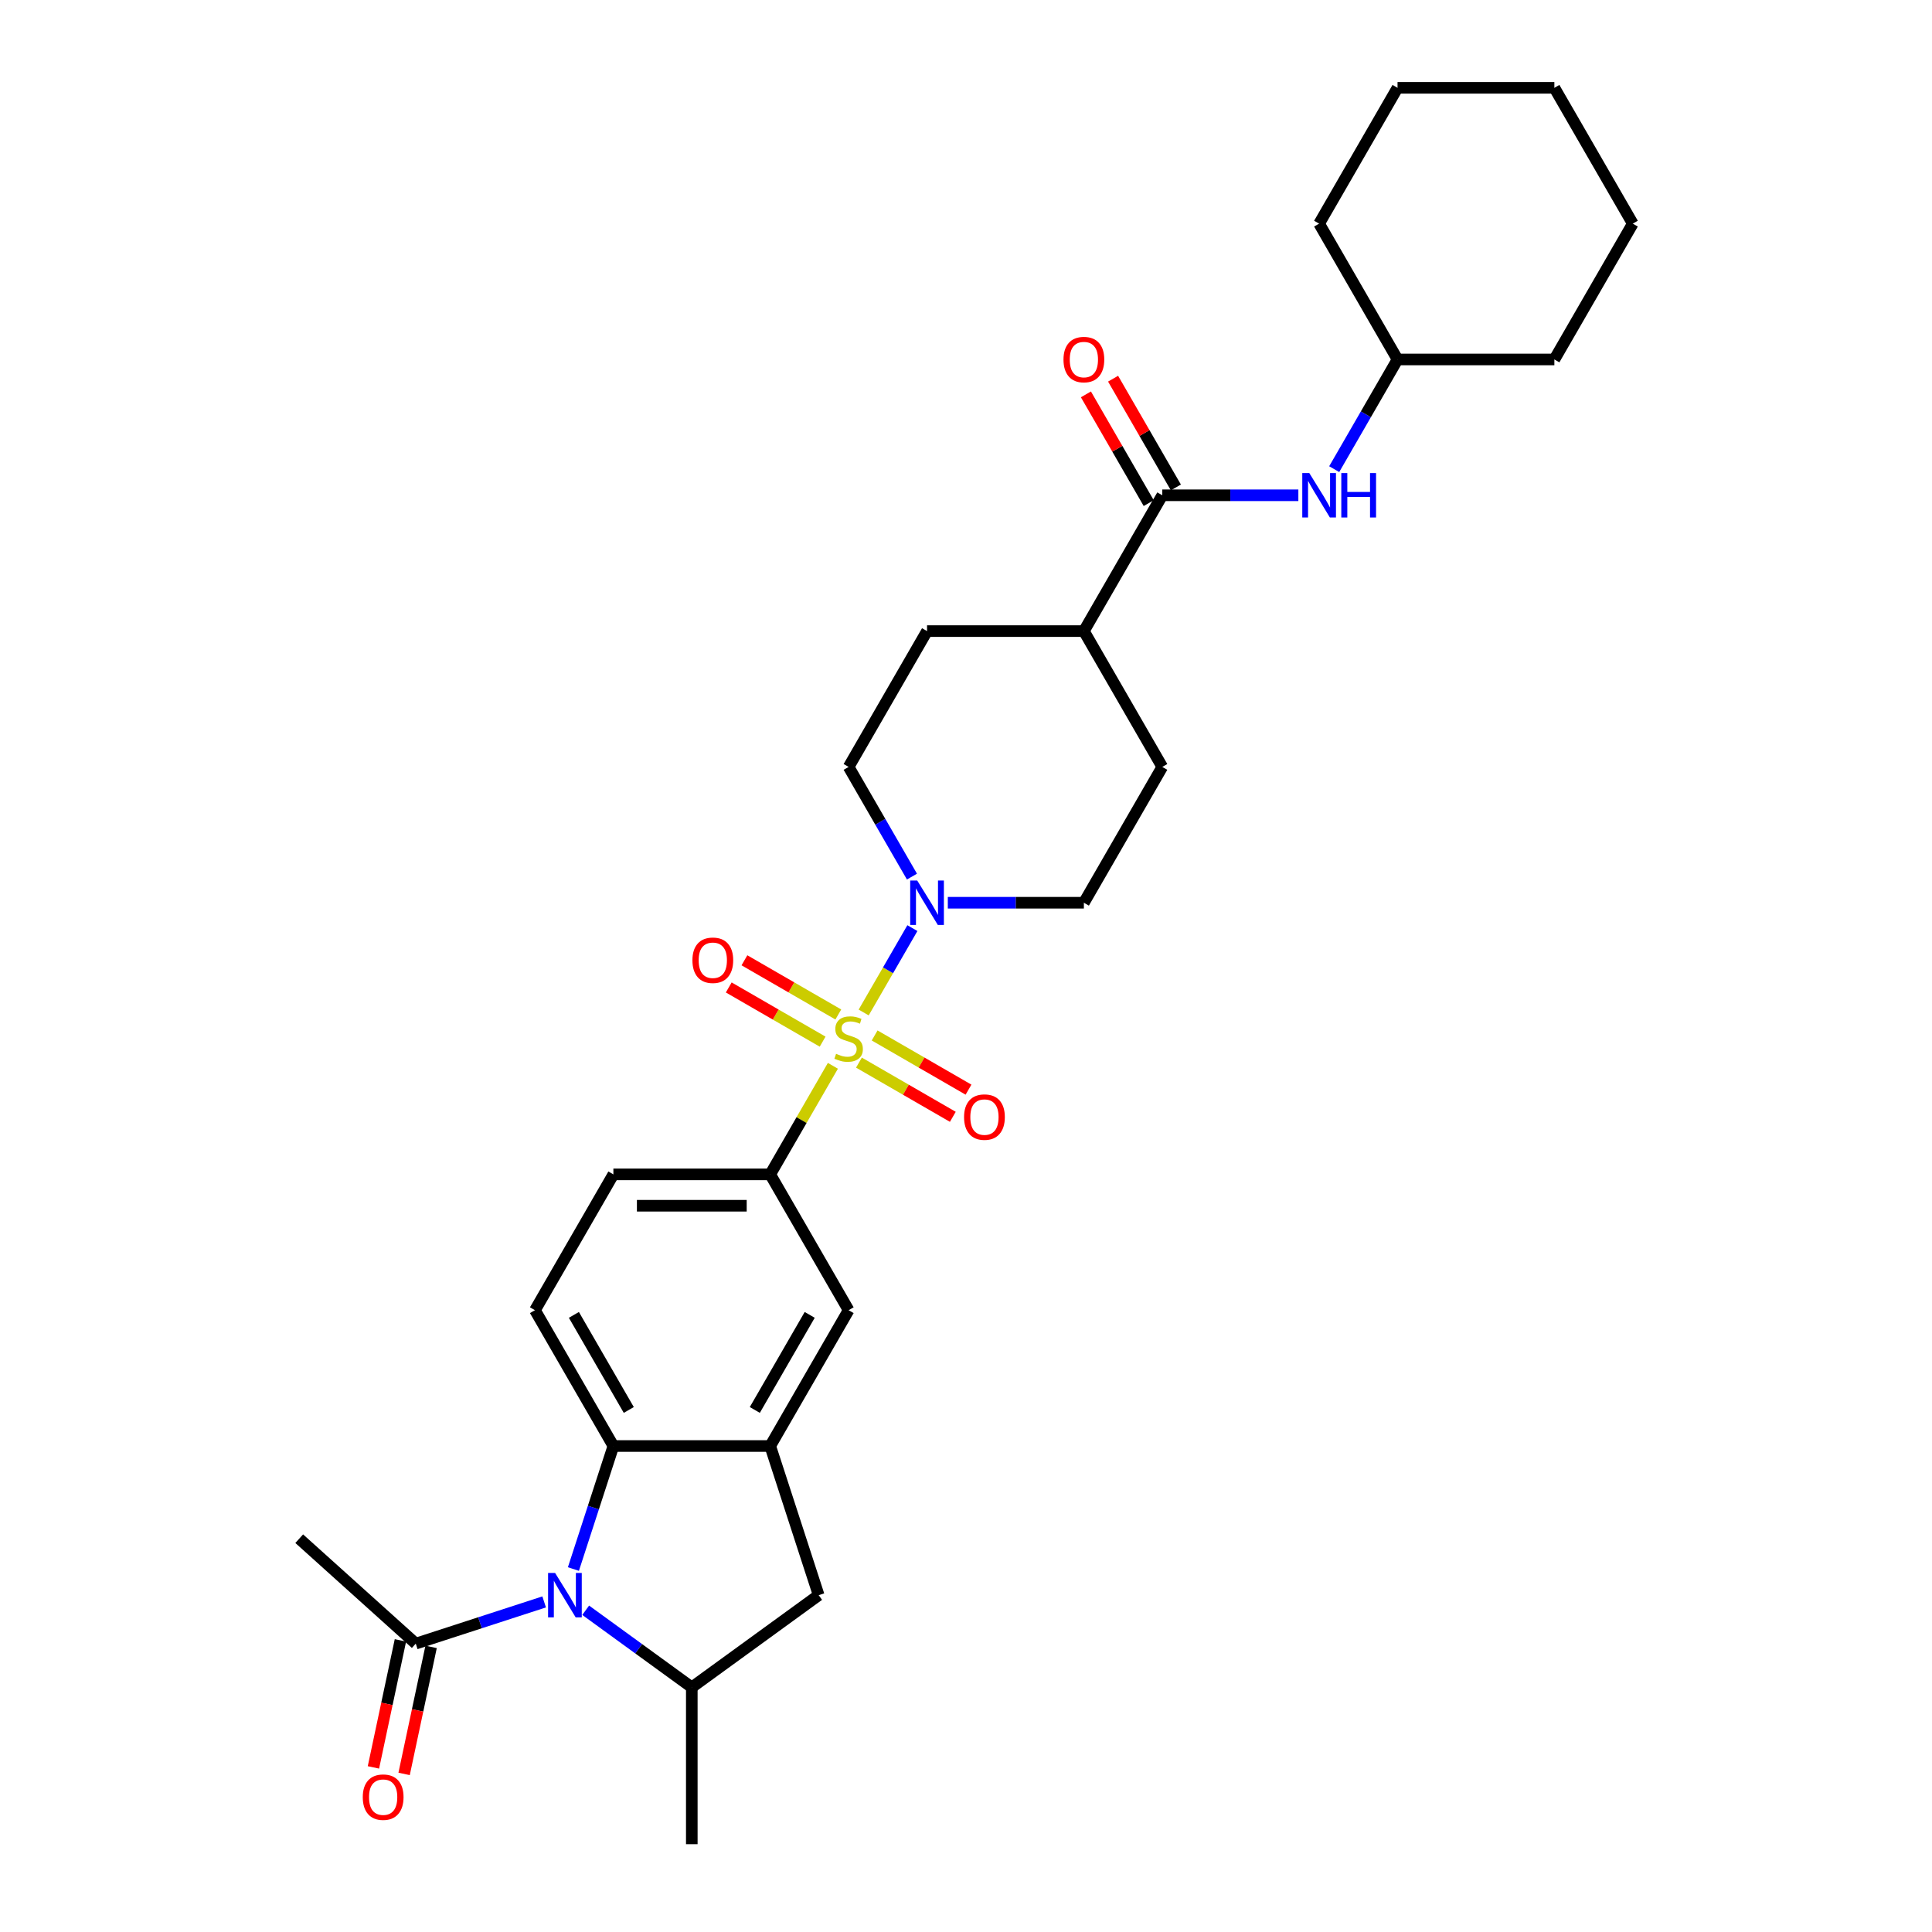 <?xml version='1.0' encoding='iso-8859-1'?>
<svg version='1.1' baseProfile='full'
              xmlns='http://www.w3.org/2000/svg'
                      xmlns:rdkit='http://www.rdkit.org/xml'
                      xmlns:xlink='http://www.w3.org/1999/xlink'
                  xml:space='preserve'
width='1000px' height='1000px' viewBox='0 0 1000 1000'>
<!-- END OF HEADER -->
<rect style='opacity:1.0;fill:#FFFFFF;stroke:none' width='1000' height='1000' x='0' y='0'> </rect>
<path class='bond-1' d='M 447.038,524.063 L 459.646,502.226' style='fill:none;fill-rule:evenodd;stroke:#CCCC00;stroke-width:6px;stroke-linecap:butt;stroke-linejoin:miter;stroke-opacity:1' />
<path class='bond-1' d='M 459.646,502.226 L 472.254,480.389' style='fill:none;fill-rule:evenodd;stroke:#0000FF;stroke-width:6px;stroke-linecap:butt;stroke-linejoin:miter;stroke-opacity:1' />
<path class='bond-4' d='M 431.104,551.662 L 414.883,579.758' style='fill:none;fill-rule:evenodd;stroke:#CCCC00;stroke-width:6px;stroke-linecap:butt;stroke-linejoin:miter;stroke-opacity:1' />
<path class='bond-4' d='M 414.883,579.758 L 398.661,607.854' style='fill:none;fill-rule:evenodd;stroke:#000000;stroke-width:6px;stroke-linecap:butt;stroke-linejoin:miter;stroke-opacity:1' />
<path class='bond-11' d='M 444.59,550.011 L 468.885,564.038' style='fill:none;fill-rule:evenodd;stroke:#CCCC00;stroke-width:6px;stroke-linecap:butt;stroke-linejoin:miter;stroke-opacity:1' />
<path class='bond-11' d='M 468.885,564.038 L 493.179,578.064' style='fill:none;fill-rule:evenodd;stroke:#FF0000;stroke-width:6px;stroke-linecap:butt;stroke-linejoin:miter;stroke-opacity:1' />
<path class='bond-11' d='M 452.708,535.951 L 477.002,549.978' style='fill:none;fill-rule:evenodd;stroke:#CCCC00;stroke-width:6px;stroke-linecap:butt;stroke-linejoin:miter;stroke-opacity:1' />
<path class='bond-11' d='M 477.002,549.978 L 501.297,564.004' style='fill:none;fill-rule:evenodd;stroke:#FF0000;stroke-width:6px;stroke-linecap:butt;stroke-linejoin:miter;stroke-opacity:1' />
<path class='bond-12' d='M 433.908,525.097 L 409.613,511.071' style='fill:none;fill-rule:evenodd;stroke:#CCCC00;stroke-width:6px;stroke-linecap:butt;stroke-linejoin:miter;stroke-opacity:1' />
<path class='bond-12' d='M 409.613,511.071 L 385.319,497.044' style='fill:none;fill-rule:evenodd;stroke:#FF0000;stroke-width:6px;stroke-linecap:butt;stroke-linejoin:miter;stroke-opacity:1' />
<path class='bond-12' d='M 425.79,539.157 L 401.496,525.131' style='fill:none;fill-rule:evenodd;stroke:#CCCC00;stroke-width:6px;stroke-linecap:butt;stroke-linejoin:miter;stroke-opacity:1' />
<path class='bond-12' d='M 401.496,525.131 L 377.201,511.104' style='fill:none;fill-rule:evenodd;stroke:#FF0000;stroke-width:6px;stroke-linecap:butt;stroke-linejoin:miter;stroke-opacity:1' />
<path class='bond-0' d='M 296.796,812.133 L 307.141,780.293' style='fill:none;fill-rule:evenodd;stroke:#0000FF;stroke-width:6px;stroke-linecap:butt;stroke-linejoin:miter;stroke-opacity:1' />
<path class='bond-0' d='M 307.141,780.293 L 317.486,748.454' style='fill:none;fill-rule:evenodd;stroke:#000000;stroke-width:6px;stroke-linecap:butt;stroke-linejoin:miter;stroke-opacity:1' />
<path class='bond-7' d='M 281.654,829.148 L 248.426,839.945' style='fill:none;fill-rule:evenodd;stroke:#0000FF;stroke-width:6px;stroke-linecap:butt;stroke-linejoin:miter;stroke-opacity:1' />
<path class='bond-7' d='M 248.426,839.945 L 215.199,850.741' style='fill:none;fill-rule:evenodd;stroke:#000000;stroke-width:6px;stroke-linecap:butt;stroke-linejoin:miter;stroke-opacity:1' />
<path class='bond-32' d='M 303.149,833.465 L 330.611,853.418' style='fill:none;fill-rule:evenodd;stroke:#0000FF;stroke-width:6px;stroke-linecap:butt;stroke-linejoin:miter;stroke-opacity:1' />
<path class='bond-32' d='M 330.611,853.418 L 358.074,873.37' style='fill:none;fill-rule:evenodd;stroke:#000000;stroke-width:6px;stroke-linecap:butt;stroke-linejoin:miter;stroke-opacity:1' />
<path class='bond-16' d='M 490.584,467.254 L 525.798,467.254' style='fill:none;fill-rule:evenodd;stroke:#0000FF;stroke-width:6px;stroke-linecap:butt;stroke-linejoin:miter;stroke-opacity:1' />
<path class='bond-16' d='M 525.798,467.254 L 561.012,467.254' style='fill:none;fill-rule:evenodd;stroke:#000000;stroke-width:6px;stroke-linecap:butt;stroke-linejoin:miter;stroke-opacity:1' />
<path class='bond-17' d='M 472.029,453.73 L 455.639,425.342' style='fill:none;fill-rule:evenodd;stroke:#0000FF;stroke-width:6px;stroke-linecap:butt;stroke-linejoin:miter;stroke-opacity:1' />
<path class='bond-17' d='M 455.639,425.342 L 439.249,396.954' style='fill:none;fill-rule:evenodd;stroke:#000000;stroke-width:6px;stroke-linecap:butt;stroke-linejoin:miter;stroke-opacity:1' />
<path class='bond-2' d='M 317.486,748.454 L 276.898,678.154' style='fill:none;fill-rule:evenodd;stroke:#000000;stroke-width:6px;stroke-linecap:butt;stroke-linejoin:miter;stroke-opacity:1' />
<path class='bond-2' d='M 325.458,729.791 L 297.046,680.582' style='fill:none;fill-rule:evenodd;stroke:#000000;stroke-width:6px;stroke-linecap:butt;stroke-linejoin:miter;stroke-opacity:1' />
<path class='bond-30' d='M 317.486,748.454 L 398.661,748.454' style='fill:none;fill-rule:evenodd;stroke:#000000;stroke-width:6px;stroke-linecap:butt;stroke-linejoin:miter;stroke-opacity:1' />
<path class='bond-3' d='M 398.661,748.454 L 439.249,678.154' style='fill:none;fill-rule:evenodd;stroke:#000000;stroke-width:6px;stroke-linecap:butt;stroke-linejoin:miter;stroke-opacity:1' />
<path class='bond-3' d='M 390.69,729.791 L 419.101,680.582' style='fill:none;fill-rule:evenodd;stroke:#000000;stroke-width:6px;stroke-linecap:butt;stroke-linejoin:miter;stroke-opacity:1' />
<path class='bond-8' d='M 398.661,748.454 L 423.746,825.656' style='fill:none;fill-rule:evenodd;stroke:#000000;stroke-width:6px;stroke-linecap:butt;stroke-linejoin:miter;stroke-opacity:1' />
<path class='bond-9' d='M 398.661,607.854 L 439.249,678.154' style='fill:none;fill-rule:evenodd;stroke:#000000;stroke-width:6px;stroke-linecap:butt;stroke-linejoin:miter;stroke-opacity:1' />
<path class='bond-15' d='M 398.661,607.854 L 317.486,607.854' style='fill:none;fill-rule:evenodd;stroke:#000000;stroke-width:6px;stroke-linecap:butt;stroke-linejoin:miter;stroke-opacity:1' />
<path class='bond-15' d='M 386.485,624.089 L 329.662,624.089' style='fill:none;fill-rule:evenodd;stroke:#000000;stroke-width:6px;stroke-linecap:butt;stroke-linejoin:miter;stroke-opacity:1' />
<path class='bond-5' d='M 358.074,873.37 L 423.746,825.656' style='fill:none;fill-rule:evenodd;stroke:#000000;stroke-width:6px;stroke-linecap:butt;stroke-linejoin:miter;stroke-opacity:1' />
<path class='bond-23' d='M 358.074,873.37 L 358.074,954.545' style='fill:none;fill-rule:evenodd;stroke:#000000;stroke-width:6px;stroke-linecap:butt;stroke-linejoin:miter;stroke-opacity:1' />
<path class='bond-6' d='M 601.6,256.354 L 561.012,326.654' style='fill:none;fill-rule:evenodd;stroke:#000000;stroke-width:6px;stroke-linecap:butt;stroke-linejoin:miter;stroke-opacity:1' />
<path class='bond-10' d='M 601.6,256.354 L 636.814,256.354' style='fill:none;fill-rule:evenodd;stroke:#000000;stroke-width:6px;stroke-linecap:butt;stroke-linejoin:miter;stroke-opacity:1' />
<path class='bond-10' d='M 636.814,256.354 L 672.028,256.354' style='fill:none;fill-rule:evenodd;stroke:#0000FF;stroke-width:6px;stroke-linecap:butt;stroke-linejoin:miter;stroke-opacity:1' />
<path class='bond-18' d='M 608.63,252.296 L 592.381,224.151' style='fill:none;fill-rule:evenodd;stroke:#000000;stroke-width:6px;stroke-linecap:butt;stroke-linejoin:miter;stroke-opacity:1' />
<path class='bond-18' d='M 592.381,224.151 L 576.131,196.007' style='fill:none;fill-rule:evenodd;stroke:#FF0000;stroke-width:6px;stroke-linecap:butt;stroke-linejoin:miter;stroke-opacity:1' />
<path class='bond-18' d='M 594.57,260.413 L 578.321,232.269' style='fill:none;fill-rule:evenodd;stroke:#000000;stroke-width:6px;stroke-linecap:butt;stroke-linejoin:miter;stroke-opacity:1' />
<path class='bond-18' d='M 578.321,232.269 L 562.071,204.124' style='fill:none;fill-rule:evenodd;stroke:#FF0000;stroke-width:6px;stroke-linecap:butt;stroke-linejoin:miter;stroke-opacity:1' />
<path class='bond-19' d='M 207.259,849.053 L 200.271,881.927' style='fill:none;fill-rule:evenodd;stroke:#000000;stroke-width:6px;stroke-linecap:butt;stroke-linejoin:miter;stroke-opacity:1' />
<path class='bond-19' d='M 200.271,881.927 L 193.284,914.801' style='fill:none;fill-rule:evenodd;stroke:#FF0000;stroke-width:6px;stroke-linecap:butt;stroke-linejoin:miter;stroke-opacity:1' />
<path class='bond-19' d='M 223.139,852.429 L 216.152,885.303' style='fill:none;fill-rule:evenodd;stroke:#000000;stroke-width:6px;stroke-linecap:butt;stroke-linejoin:miter;stroke-opacity:1' />
<path class='bond-19' d='M 216.152,885.303 L 209.164,918.176' style='fill:none;fill-rule:evenodd;stroke:#FF0000;stroke-width:6px;stroke-linecap:butt;stroke-linejoin:miter;stroke-opacity:1' />
<path class='bond-24' d='M 215.199,850.741 L 154.874,796.424' style='fill:none;fill-rule:evenodd;stroke:#000000;stroke-width:6px;stroke-linecap:butt;stroke-linejoin:miter;stroke-opacity:1' />
<path class='bond-22' d='M 690.583,242.831 L 706.973,214.442' style='fill:none;fill-rule:evenodd;stroke:#0000FF;stroke-width:6px;stroke-linecap:butt;stroke-linejoin:miter;stroke-opacity:1' />
<path class='bond-22' d='M 706.973,214.442 L 723.363,186.054' style='fill:none;fill-rule:evenodd;stroke:#000000;stroke-width:6px;stroke-linecap:butt;stroke-linejoin:miter;stroke-opacity:1' />
<path class='bond-13' d='M 276.898,678.154 L 317.486,607.854' style='fill:none;fill-rule:evenodd;stroke:#000000;stroke-width:6px;stroke-linecap:butt;stroke-linejoin:miter;stroke-opacity:1' />
<path class='bond-14' d='M 561.012,326.654 L 479.837,326.654' style='fill:none;fill-rule:evenodd;stroke:#000000;stroke-width:6px;stroke-linecap:butt;stroke-linejoin:miter;stroke-opacity:1' />
<path class='bond-31' d='M 561.012,326.654 L 601.6,396.954' style='fill:none;fill-rule:evenodd;stroke:#000000;stroke-width:6px;stroke-linecap:butt;stroke-linejoin:miter;stroke-opacity:1' />
<path class='bond-20' d='M 561.012,467.254 L 601.6,396.954' style='fill:none;fill-rule:evenodd;stroke:#000000;stroke-width:6px;stroke-linecap:butt;stroke-linejoin:miter;stroke-opacity:1' />
<path class='bond-21' d='M 439.249,396.954 L 479.837,326.654' style='fill:none;fill-rule:evenodd;stroke:#000000;stroke-width:6px;stroke-linecap:butt;stroke-linejoin:miter;stroke-opacity:1' />
<path class='bond-25' d='M 723.363,186.054 L 804.538,186.054' style='fill:none;fill-rule:evenodd;stroke:#000000;stroke-width:6px;stroke-linecap:butt;stroke-linejoin:miter;stroke-opacity:1' />
<path class='bond-26' d='M 723.363,186.054 L 682.775,115.754' style='fill:none;fill-rule:evenodd;stroke:#000000;stroke-width:6px;stroke-linecap:butt;stroke-linejoin:miter;stroke-opacity:1' />
<path class='bond-27' d='M 804.538,186.054 L 845.126,115.754' style='fill:none;fill-rule:evenodd;stroke:#000000;stroke-width:6px;stroke-linecap:butt;stroke-linejoin:miter;stroke-opacity:1' />
<path class='bond-28' d='M 682.775,115.754 L 723.363,45.455' style='fill:none;fill-rule:evenodd;stroke:#000000;stroke-width:6px;stroke-linecap:butt;stroke-linejoin:miter;stroke-opacity:1' />
<path class='bond-33' d='M 845.126,115.754 L 804.538,45.455' style='fill:none;fill-rule:evenodd;stroke:#000000;stroke-width:6px;stroke-linecap:butt;stroke-linejoin:miter;stroke-opacity:1' />
<path class='bond-29' d='M 723.363,45.455 L 804.538,45.455' style='fill:none;fill-rule:evenodd;stroke:#000000;stroke-width:6px;stroke-linecap:butt;stroke-linejoin:miter;stroke-opacity:1' />
<path  class='atom-0' d='M 432.755 545.444
Q 433.015 545.542, 434.086 545.996
Q 435.158 546.451, 436.327 546.743
Q 437.528 547.003, 438.697 547.003
Q 440.873 547.003, 442.139 545.964
Q 443.405 544.892, 443.405 543.042
Q 443.405 541.775, 442.756 540.996
Q 442.139 540.217, 441.165 539.795
Q 440.191 539.372, 438.567 538.885
Q 436.522 538.269, 435.288 537.684
Q 434.086 537.1, 433.21 535.866
Q 432.365 534.632, 432.365 532.554
Q 432.365 529.664, 434.314 527.878
Q 436.294 526.092, 440.191 526.092
Q 442.853 526.092, 445.873 527.359
L 445.126 529.859
Q 442.366 528.722, 440.288 528.722
Q 438.048 528.722, 436.814 529.664
Q 435.58 530.573, 435.612 532.164
Q 435.612 533.398, 436.229 534.145
Q 436.879 534.892, 437.788 535.314
Q 438.73 535.736, 440.288 536.223
Q 442.366 536.872, 443.6 537.522
Q 444.834 538.171, 445.711 539.502
Q 446.62 540.801, 446.62 543.042
Q 446.62 546.224, 444.477 547.945
Q 442.366 549.633, 438.827 549.633
Q 436.781 549.633, 435.223 549.178
Q 433.697 548.756, 431.878 548.01
L 432.755 545.444
' fill='#CCCC00'/>
<path  class='atom-1' d='M 287.32 814.162
L 294.853 826.338
Q 295.6 827.54, 296.801 829.715
Q 298.003 831.891, 298.067 832.021
L 298.067 814.162
L 301.12 814.162
L 301.12 837.151
L 297.97 837.151
L 289.885 823.838
Q 288.943 822.279, 287.937 820.494
Q 286.963 818.708, 286.67 818.156
L 286.67 837.151
L 283.683 837.151
L 283.683 814.162
L 287.32 814.162
' fill='#0000FF'/>
<path  class='atom-2' d='M 474.755 455.76
L 482.288 467.936
Q 483.035 469.137, 484.236 471.313
Q 485.438 473.488, 485.503 473.618
L 485.503 455.76
L 488.555 455.76
L 488.555 478.749
L 485.405 478.749
L 477.32 465.436
Q 476.379 463.877, 475.372 462.091
Q 474.398 460.306, 474.106 459.754
L 474.106 478.749
L 471.119 478.749
L 471.119 455.76
L 474.755 455.76
' fill='#0000FF'/>
<path  class='atom-11' d='M 677.694 244.86
L 685.227 257.036
Q 685.974 258.238, 687.175 260.413
Q 688.376 262.589, 688.441 262.719
L 688.441 244.86
L 691.493 244.86
L 691.493 267.849
L 688.344 267.849
L 680.259 254.536
Q 679.317 252.977, 678.311 251.192
Q 677.336 249.406, 677.044 248.854
L 677.044 267.849
L 674.057 267.849
L 674.057 244.86
L 677.694 244.86
' fill='#0000FF'/>
<path  class='atom-11' d='M 694.253 244.86
L 697.371 244.86
L 697.371 254.633
L 709.125 254.633
L 709.125 244.86
L 712.242 244.86
L 712.242 267.849
L 709.125 267.849
L 709.125 257.231
L 697.371 257.231
L 697.371 267.849
L 694.253 267.849
L 694.253 244.86
' fill='#0000FF'/>
<path  class='atom-12' d='M 498.996 578.207
Q 498.996 572.687, 501.724 569.602
Q 504.451 566.518, 509.549 566.518
Q 514.647 566.518, 517.374 569.602
Q 520.102 572.687, 520.102 578.207
Q 520.102 583.792, 517.342 586.974
Q 514.582 590.123, 509.549 590.123
Q 504.484 590.123, 501.724 586.974
Q 498.996 583.824, 498.996 578.207
M 509.549 587.526
Q 513.056 587.526, 514.939 585.188
Q 516.855 582.818, 516.855 578.207
Q 516.855 573.693, 514.939 571.421
Q 513.056 569.115, 509.549 569.115
Q 506.042 569.115, 504.127 571.388
Q 502.243 573.661, 502.243 578.207
Q 502.243 582.85, 504.127 585.188
Q 506.042 587.526, 509.549 587.526
' fill='#FF0000'/>
<path  class='atom-13' d='M 358.396 497.031
Q 358.396 491.511, 361.124 488.427
Q 363.851 485.342, 368.949 485.342
Q 374.047 485.342, 376.774 488.427
Q 379.502 491.511, 379.502 497.031
Q 379.502 502.616, 376.742 505.798
Q 373.982 508.948, 368.949 508.948
Q 363.884 508.948, 361.124 505.798
Q 358.396 502.649, 358.396 497.031
M 368.949 506.35
Q 372.456 506.35, 374.339 504.012
Q 376.255 501.642, 376.255 497.031
Q 376.255 492.518, 374.339 490.245
Q 372.456 487.94, 368.949 487.94
Q 365.442 487.94, 363.527 490.213
Q 361.643 492.486, 361.643 497.031
Q 361.643 501.675, 363.527 504.012
Q 365.442 506.35, 368.949 506.35
' fill='#FF0000'/>
<path  class='atom-19' d='M 550.459 186.119
Q 550.459 180.599, 553.187 177.515
Q 555.914 174.43, 561.012 174.43
Q 566.11 174.43, 568.837 177.515
Q 571.565 180.599, 571.565 186.119
Q 571.565 191.704, 568.805 194.886
Q 566.045 198.036, 561.012 198.036
Q 555.947 198.036, 553.187 194.886
Q 550.459 191.737, 550.459 186.119
M 561.012 195.438
Q 564.519 195.438, 566.402 193.1
Q 568.318 190.73, 568.318 186.119
Q 568.318 181.606, 566.402 179.333
Q 564.519 177.028, 561.012 177.028
Q 557.505 177.028, 555.59 179.301
Q 553.706 181.574, 553.706 186.119
Q 553.706 190.763, 555.59 193.1
Q 557.505 195.438, 561.012 195.438
' fill='#FF0000'/>
<path  class='atom-20' d='M 187.769 930.207
Q 187.769 924.687, 190.496 921.603
Q 193.224 918.518, 198.322 918.518
Q 203.42 918.518, 206.147 921.603
Q 208.875 924.687, 208.875 930.207
Q 208.875 935.792, 206.115 938.974
Q 203.355 942.124, 198.322 942.124
Q 193.256 942.124, 190.496 938.974
Q 187.769 935.825, 187.769 930.207
M 198.322 939.526
Q 201.829 939.526, 203.712 937.188
Q 205.628 934.818, 205.628 930.207
Q 205.628 925.694, 203.712 923.421
Q 201.829 921.116, 198.322 921.116
Q 194.815 921.116, 192.899 923.389
Q 191.016 925.662, 191.016 930.207
Q 191.016 934.851, 192.899 937.188
Q 194.815 939.526, 198.322 939.526
' fill='#FF0000'/>
</svg>
